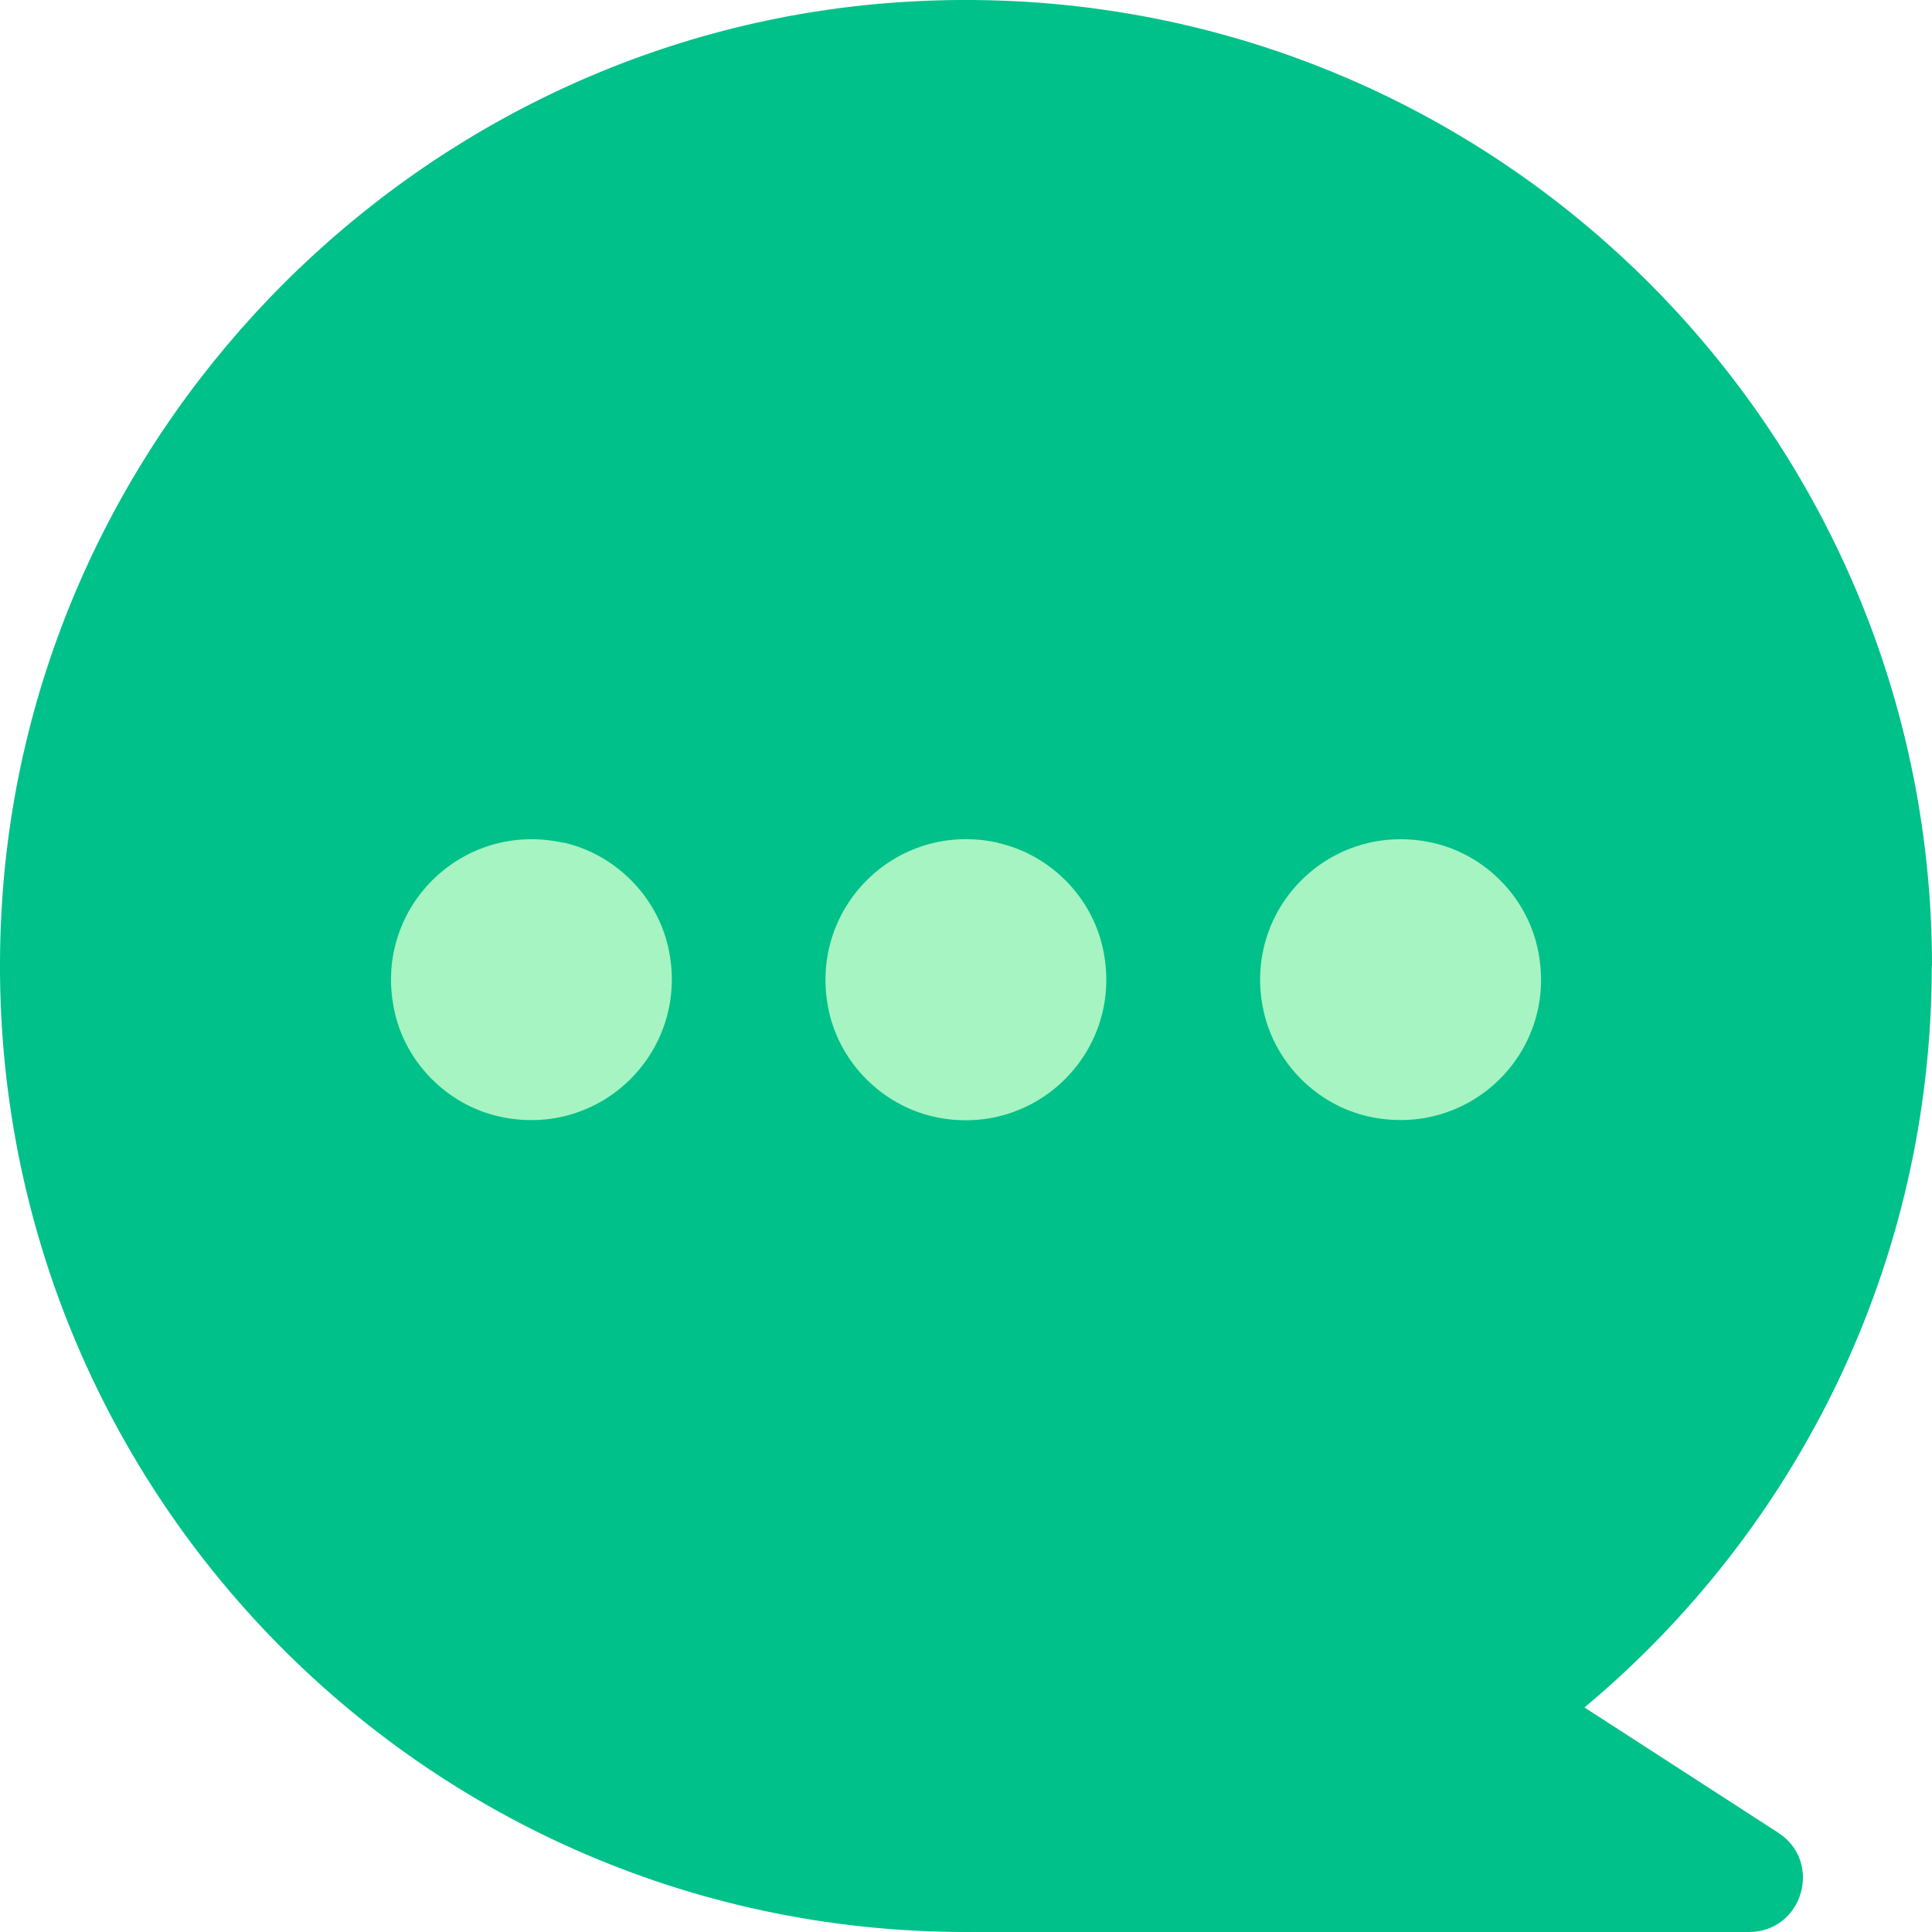<svg width="43" height="43" viewBox="0 0 43 43" fill="none" xmlns="http://www.w3.org/2000/svg">
<g id="icon" clip-path="url(#clip0_249_4534)">
<path id="Vector" d="M43 21.5C43 9.121 32.537 -0.812 19.976 0.052C9.374 0.783 0.783 9.374 0.052 19.976C-0.812 32.541 9.121 43 21.5 43H38.925C40.124 43 40.582 41.438 39.574 40.788L35.265 38.002C39.985 34.061 42.995 28.131 42.995 21.495L43 21.5Z" fill="#00C18A"/>
<g id="Group">
<path id="Vector_2" d="M12.542 18.758C10.267 18.251 8.275 20.244 8.782 22.518C9.035 23.665 9.962 24.591 11.108 24.849C13.387 25.361 15.38 23.364 14.873 21.085C14.615 19.938 13.688 19.011 12.542 18.753V18.758Z" fill="#A6F4C2"/>
<path id="Vector_3" d="M22.217 18.758C19.938 18.246 17.945 20.243 18.452 22.522C18.71 23.669 19.637 24.596 20.783 24.854C23.058 25.36 25.05 23.368 24.543 21.094C24.29 19.947 23.363 19.02 22.217 18.762V18.758Z" fill="#A6F4C2"/>
<path id="Vector_4" d="M31.887 18.758C29.608 18.251 27.616 20.244 28.127 22.518C28.385 23.664 29.307 24.591 30.458 24.849C32.737 25.356 34.73 23.363 34.218 21.089C33.961 19.942 33.038 19.016 31.887 18.758Z" fill="#A6F4C2"/>
</g>
</g>
<defs>
<clipPath id="clip0_249_4534">
<rect width="43" height="43" fill="white"/>
</clipPath>
</defs>
</svg>
